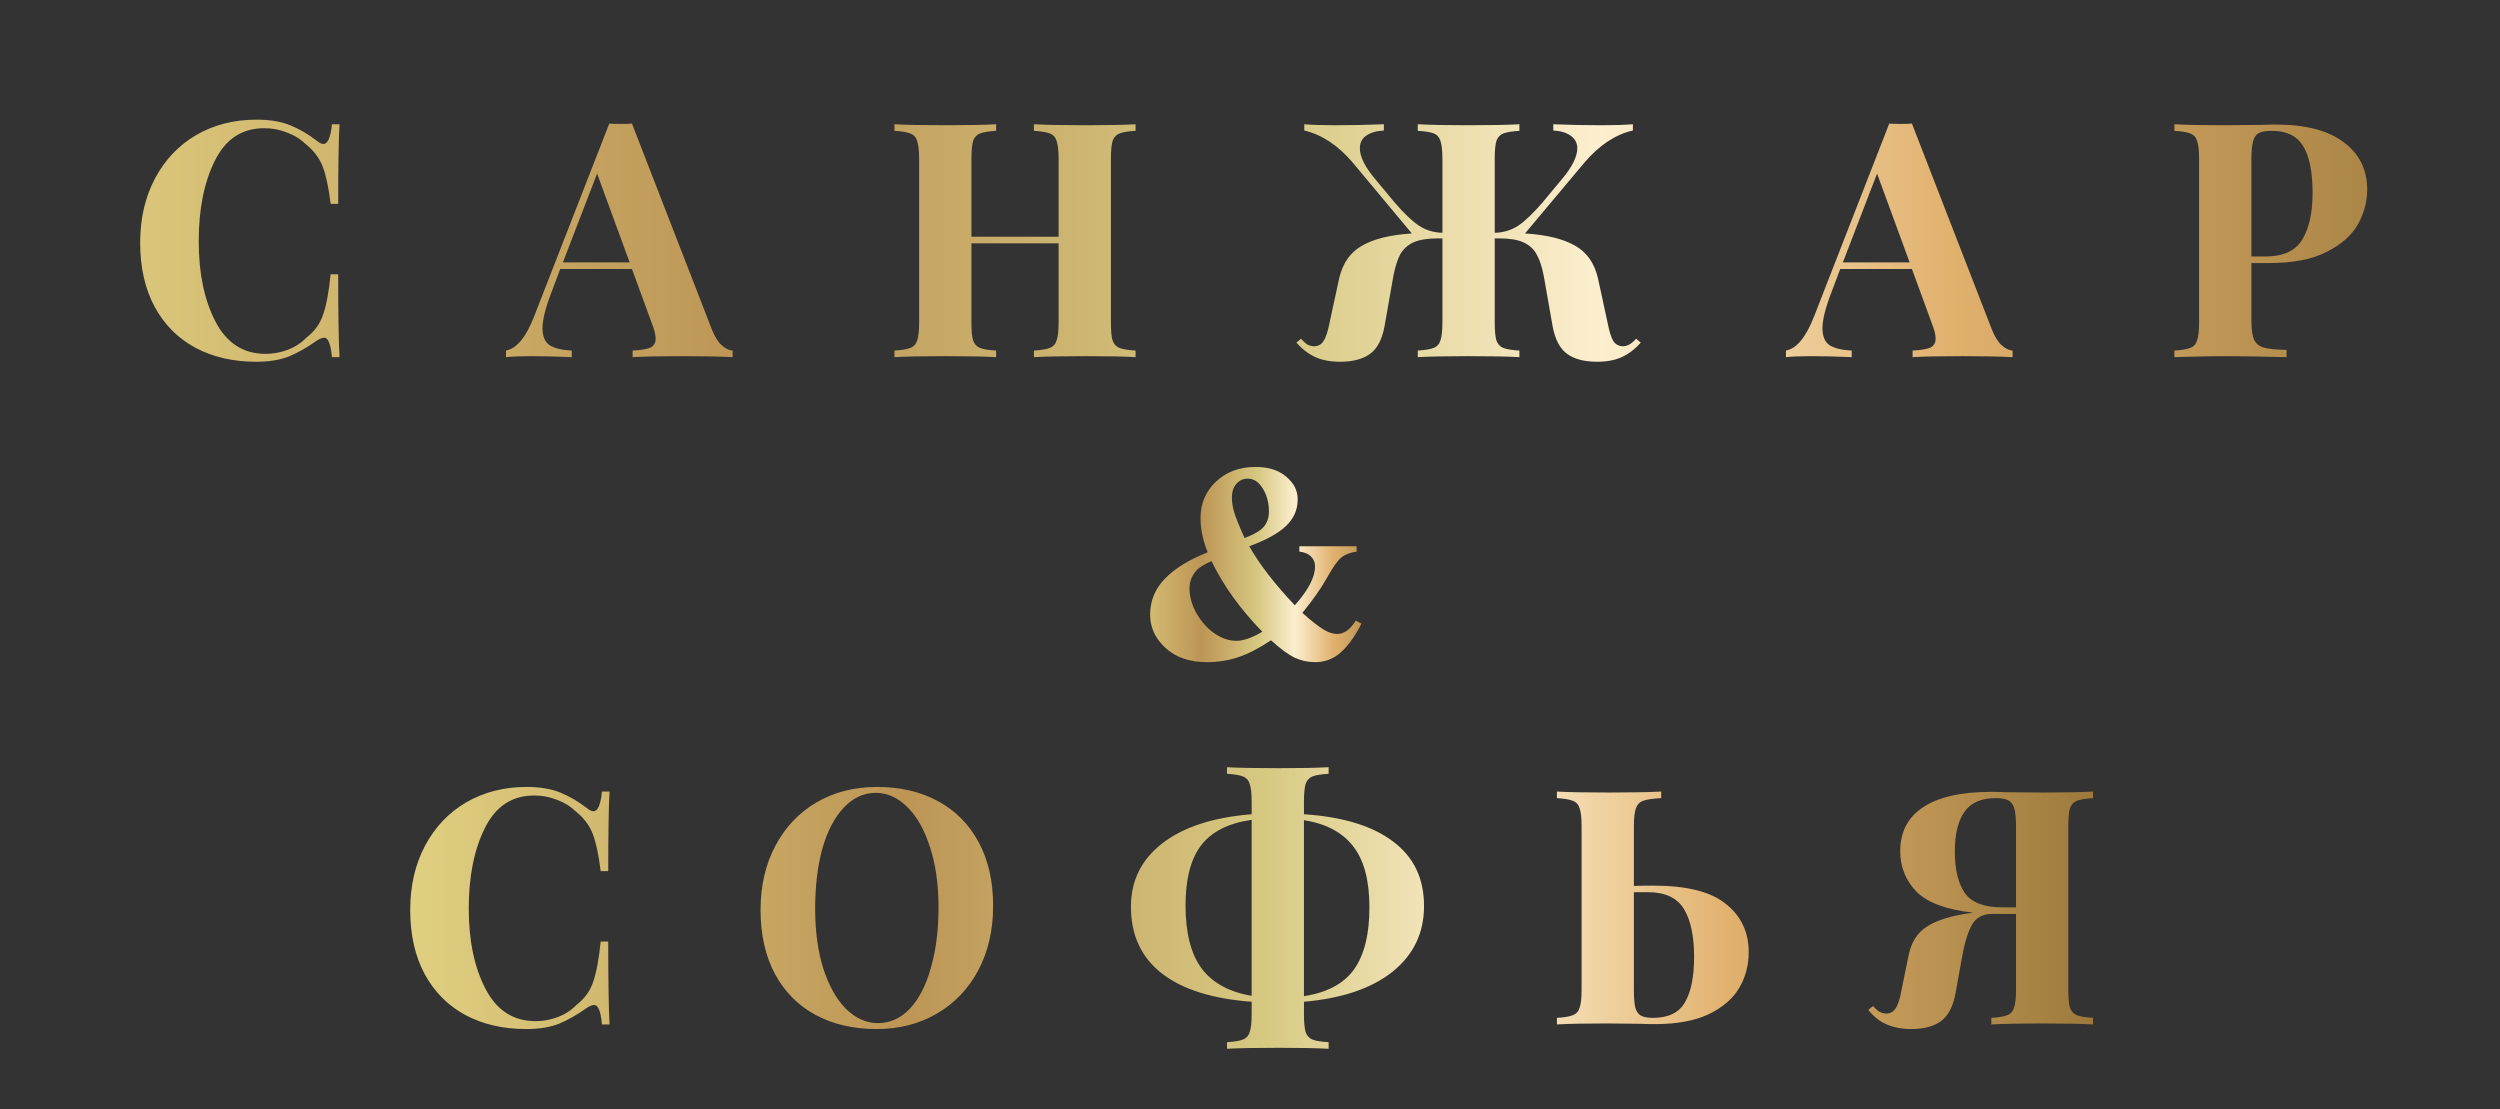 <?xml version="1.0" encoding="UTF-8"?> <svg xmlns="http://www.w3.org/2000/svg" width="266" height="118" viewBox="0 0 266 118" fill="none"><rect x="0" y="0" width="266" height="118" fill="#333333" stroke="none"/> <path d="M27.304 12.73C28.704 12.73 29.894 12.928 30.874 13.325C31.854 13.722 32.81 14.282 33.744 15.005C34 15.215 34.222 15.32 34.409 15.32C34.875 15.32 35.179 14.62 35.319 13.22H36.124C36.03 14.807 35.984 17.63 35.984 21.69H35.179C34.969 19.963 34.689 18.645 34.339 17.735C33.989 16.825 33.394 16.032 32.554 15.355C31.97 14.795 31.294 14.375 30.524 14.095C29.754 13.792 28.949 13.64 28.109 13.64C25.752 13.64 24.002 14.795 22.859 17.105C21.715 19.392 21.144 22.25 21.144 25.68C21.144 29.087 21.739 31.933 22.929 34.22C24.119 36.507 25.892 37.65 28.249 37.65C29.042 37.65 29.824 37.51 30.594 37.23C31.387 36.927 32.052 36.495 32.589 35.935C33.452 35.282 34.047 34.465 34.374 33.485C34.724 32.505 34.992 31.07 35.179 29.18H35.984C35.984 33.403 36.03 36.343 36.124 38H35.319C35.249 37.253 35.144 36.728 35.004 36.425C34.887 36.098 34.712 35.935 34.479 35.935C34.292 35.935 34.047 36.028 33.744 36.215C32.694 36.962 31.69 37.533 30.734 37.93C29.777 38.303 28.622 38.49 27.269 38.49C24.795 38.49 22.625 37.988 20.759 36.985C18.915 35.982 17.48 34.535 16.454 32.645C15.427 30.732 14.914 28.457 14.914 25.82C14.914 23.253 15.439 20.978 16.489 18.995C17.539 17.012 18.997 15.472 20.864 14.375C22.754 13.278 24.9 12.73 27.304 12.73ZM75.746 35.06C76.05 35.83 76.4 36.39 76.796 36.74C77.193 37.09 77.578 37.277 77.951 37.3V38C76.551 37.93 74.778 37.895 72.631 37.895C70.251 37.895 68.478 37.93 67.311 38V37.3C68.198 37.253 68.828 37.148 69.201 36.985C69.575 36.798 69.761 36.483 69.761 36.04C69.761 35.62 69.621 35.06 69.341 34.36L67.241 28.62H59.611L58.701 31.035C58.048 32.715 57.721 34.01 57.721 34.92C57.721 35.783 57.978 36.39 58.491 36.74C59.028 37.067 59.81 37.253 60.836 37.3V38C59.25 37.93 57.803 37.895 56.496 37.895C55.423 37.895 54.536 37.93 53.836 38V37.3C54.98 37.09 55.983 35.865 56.846 33.625L64.826 13.15C65.083 13.173 65.491 13.185 66.051 13.185C66.611 13.185 67.008 13.173 67.241 13.15L75.746 35.06ZM66.996 27.92L63.531 18.47L59.891 27.92H66.996ZM120.826 13.92C120.033 13.967 119.461 14.06 119.111 14.2C118.761 14.34 118.516 14.608 118.376 15.005C118.259 15.402 118.201 16.043 118.201 16.93V34.29C118.201 35.177 118.259 35.818 118.376 36.215C118.516 36.612 118.761 36.88 119.111 37.02C119.461 37.16 120.033 37.253 120.826 37.3V38C119.683 37.93 117.909 37.895 115.506 37.895C113.149 37.895 111.318 37.93 110.011 38V37.3C110.781 37.253 111.341 37.16 111.691 37.02C112.064 36.88 112.309 36.612 112.426 36.215C112.566 35.818 112.636 35.177 112.636 34.29V25.89H103.361V34.29C103.361 35.177 103.419 35.818 103.536 36.215C103.676 36.612 103.921 36.88 104.271 37.02C104.621 37.16 105.193 37.253 105.986 37.3V38C104.726 37.93 102.964 37.895 100.701 37.895C98.204 37.895 96.361 37.93 95.171 38V37.3C95.941 37.253 96.501 37.16 96.851 37.02C97.225 36.88 97.469 36.612 97.586 36.215C97.726 35.818 97.796 35.177 97.796 34.29V16.93C97.796 16.043 97.726 15.402 97.586 15.005C97.469 14.608 97.225 14.34 96.851 14.2C96.501 14.06 95.941 13.967 95.171 13.92V13.22C96.361 13.29 98.204 13.325 100.701 13.325C102.964 13.325 104.726 13.29 105.986 13.22V13.92C105.193 13.967 104.621 14.06 104.271 14.2C103.921 14.34 103.676 14.608 103.536 15.005C103.419 15.402 103.361 16.043 103.361 16.93V25.19H112.636V16.93C112.636 16.043 112.566 15.402 112.426 15.005C112.309 14.608 112.064 14.34 111.691 14.2C111.341 14.06 110.781 13.967 110.011 13.92V13.22C111.318 13.29 113.149 13.325 115.506 13.325C117.909 13.325 119.683 13.29 120.826 13.22V13.92ZM174.579 36.46C173.949 37.16 173.273 37.673 172.549 38C171.826 38.327 170.951 38.49 169.924 38.49C168.571 38.49 167.509 38.21 166.739 37.65C165.969 37.09 165.456 36.11 165.199 34.71L164.254 29.355C164.068 28.375 163.811 27.605 163.484 27.045C163.181 26.485 162.714 26.065 162.084 25.785C161.478 25.505 160.626 25.365 159.529 25.365H159.039V34.29C159.039 35.177 159.098 35.818 159.214 36.215C159.354 36.612 159.599 36.88 159.949 37.02C160.299 37.16 160.871 37.253 161.664 37.3V38C160.474 37.93 158.631 37.895 156.134 37.895C153.871 37.895 152.109 37.93 150.849 38V37.3C151.619 37.253 152.179 37.16 152.529 37.02C152.903 36.88 153.148 36.612 153.264 36.215C153.404 35.818 153.474 35.177 153.474 34.29V25.365H152.984C151.888 25.365 151.024 25.505 150.394 25.785C149.788 26.065 149.321 26.485 148.994 27.045C148.691 27.605 148.446 28.375 148.259 29.355L147.314 34.71C147.058 36.11 146.544 37.09 145.774 37.65C145.004 38.21 143.943 38.49 142.589 38.49C141.563 38.49 140.688 38.327 139.964 38C139.241 37.673 138.564 37.16 137.934 36.46L138.424 36.04C138.658 36.297 138.868 36.495 139.054 36.635C139.264 36.752 139.509 36.822 139.789 36.845C140.233 36.845 140.571 36.67 140.804 36.32C141.061 35.947 141.283 35.282 141.469 34.325L142.484 29.635C142.858 28.002 143.674 26.835 144.934 26.135C146.194 25.412 147.956 24.98 150.219 24.84L143.884 17.245C142.344 15.448 140.641 14.328 138.774 13.885V13.22C139.614 13.29 140.723 13.325 142.099 13.325C143.826 13.325 145.541 13.29 147.244 13.22V13.885C146.428 13.932 145.798 14.118 145.354 14.445C144.911 14.748 144.689 15.192 144.689 15.775C144.689 16.662 145.226 17.747 146.299 19.03L148.364 21.515C149.344 22.658 150.208 23.487 150.954 24C151.701 24.49 152.541 24.747 153.474 24.77V16.93C153.474 16.043 153.404 15.402 153.264 15.005C153.148 14.608 152.914 14.34 152.564 14.2C152.214 14.06 151.643 13.967 150.849 13.92V13.22C152.109 13.29 153.871 13.325 156.134 13.325C158.631 13.325 160.474 13.29 161.664 13.22V13.92C160.894 13.967 160.323 14.06 159.949 14.2C159.599 14.34 159.354 14.608 159.214 15.005C159.098 15.402 159.039 16.043 159.039 16.93V24.77C159.973 24.747 160.813 24.49 161.559 24C162.306 23.487 163.169 22.658 164.149 21.515L166.214 19.03C167.288 17.747 167.824 16.662 167.824 15.775C167.824 15.215 167.591 14.772 167.124 14.445C166.681 14.118 166.063 13.932 165.269 13.885V13.22C166.949 13.29 168.664 13.325 170.414 13.325C171.768 13.325 172.876 13.29 173.739 13.22V13.885C171.896 14.305 170.193 15.425 168.629 17.245L162.259 24.84C164.546 24.98 166.319 25.412 167.579 26.135C168.839 26.835 169.656 28.002 170.029 29.635L171.044 34.325C171.231 35.282 171.441 35.947 171.674 36.32C171.931 36.67 172.281 36.845 172.724 36.845C172.981 36.822 173.203 36.752 173.389 36.635C173.599 36.518 173.833 36.32 174.089 36.04L174.579 36.46ZM211.935 35.06C212.238 35.83 212.588 36.39 212.985 36.74C213.381 37.09 213.766 37.277 214.14 37.3V38C212.74 37.93 210.966 37.895 208.82 37.895C206.44 37.895 204.666 37.93 203.5 38V37.3C204.386 37.253 205.016 37.148 205.39 36.985C205.763 36.798 205.95 36.483 205.95 36.04C205.95 35.62 205.81 35.06 205.53 34.36L203.43 28.62H195.8L194.89 31.035C194.236 32.715 193.91 34.01 193.91 34.92C193.91 35.783 194.166 36.39 194.68 36.74C195.216 37.067 195.998 37.253 197.025 37.3V38C195.438 37.93 193.991 37.895 192.685 37.895C191.611 37.895 190.725 37.93 190.025 38V37.3C191.168 37.09 192.171 35.865 193.035 33.625L201.015 13.15C201.271 13.173 201.68 13.185 202.24 13.185C202.8 13.185 203.196 13.173 203.43 13.15L211.935 35.06ZM203.185 27.92L199.72 18.47L196.08 27.92H203.185ZM239.549 27.99V34.08C239.549 35.013 239.643 35.702 239.829 36.145C240.039 36.565 240.389 36.845 240.879 36.985C241.393 37.125 242.198 37.207 243.294 37.23V38C240.424 37.93 238.289 37.895 236.889 37.895C235.723 37.895 234.253 37.918 232.479 37.965L231.359 38V37.3C232.129 37.253 232.689 37.16 233.039 37.02C233.413 36.88 233.658 36.612 233.774 36.215C233.914 35.818 233.984 35.177 233.984 34.29V16.93C233.984 16.043 233.914 15.402 233.774 15.005C233.658 14.608 233.413 14.34 233.039 14.2C232.689 14.06 232.129 13.967 231.359 13.92V13.22C232.549 13.29 234.323 13.325 236.679 13.325L240.564 13.29C241.031 13.267 241.568 13.255 242.174 13.255C245.324 13.255 247.728 13.885 249.384 15.145C251.041 16.382 251.869 18.05 251.869 20.15C251.869 21.433 251.543 22.67 250.889 23.86C250.236 25.027 249.128 26.007 247.564 26.8C246.024 27.593 243.971 27.99 241.404 27.99H239.549ZM241.719 13.92C241.089 13.92 240.623 14.002 240.319 14.165C240.039 14.328 239.841 14.62 239.724 15.04C239.608 15.46 239.549 16.09 239.549 16.93V27.29H241.054C242.944 27.29 244.251 26.683 244.974 25.47C245.698 24.257 246.059 22.612 246.059 20.535C246.059 18.272 245.721 16.603 245.044 15.53C244.391 14.457 243.283 13.92 241.719 13.92Z" fill="url(#paint0_linear_2809_10)"></path> <path d="M56.036 83.73C57.436 83.73 58.626 83.928 59.606 84.325C60.586 84.722 61.542 85.282 62.476 86.005C62.733 86.215 62.954 86.32 63.141 86.32C63.608 86.32 63.911 85.62 64.051 84.22H64.856C64.763 85.807 64.716 88.63 64.716 92.69H63.911C63.701 90.963 63.421 89.645 63.071 88.735C62.721 87.825 62.126 87.032 61.286 86.355C60.703 85.795 60.026 85.375 59.256 85.095C58.486 84.792 57.681 84.64 56.841 84.64C54.484 84.64 52.734 85.795 51.591 88.105C50.447 90.392 49.876 93.25 49.876 96.68C49.876 100.087 50.471 102.933 51.661 105.22C52.851 107.507 54.624 108.65 56.981 108.65C57.774 108.65 58.556 108.51 59.326 108.23C60.119 107.927 60.784 107.495 61.321 106.935C62.184 106.282 62.779 105.465 63.106 104.485C63.456 103.505 63.724 102.07 63.911 100.18H64.716C64.716 104.403 64.763 107.343 64.856 109H64.051C63.981 108.253 63.876 107.728 63.736 107.425C63.619 107.098 63.444 106.935 63.211 106.935C63.024 106.935 62.779 107.028 62.476 107.215C61.426 107.962 60.422 108.533 59.466 108.93C58.509 109.303 57.354 109.49 56.001 109.49C53.528 109.49 51.358 108.988 49.491 107.985C47.648 106.982 46.212 105.535 45.186 103.645C44.159 101.732 43.646 99.457 43.646 96.82C43.646 94.253 44.171 91.978 45.221 89.995C46.271 88.012 47.729 86.472 49.596 85.375C51.486 84.278 53.633 83.73 56.036 83.73ZM93.314 83.73C95.787 83.73 97.945 84.232 99.789 85.235C101.655 86.238 103.102 87.697 104.129 89.61C105.155 91.5 105.669 93.763 105.669 96.4C105.669 98.967 105.144 101.242 104.094 103.225C103.044 105.208 101.574 106.748 99.684 107.845C97.817 108.942 95.682 109.49 93.279 109.49C90.805 109.49 88.635 108.988 86.769 107.985C84.925 106.982 83.49 105.535 82.464 103.645C81.437 101.732 80.924 99.457 80.924 96.82C80.924 94.253 81.449 91.978 82.499 89.995C83.549 88.012 85.007 86.472 86.874 85.375C88.764 84.278 90.91 83.73 93.314 83.73ZM93.174 84.36C91.89 84.36 90.759 84.885 89.779 85.935C88.799 86.962 88.04 88.408 87.504 90.275C86.99 92.142 86.734 94.277 86.734 96.68C86.734 99.107 87.025 101.242 87.609 103.085C88.215 104.928 89.02 106.352 90.024 107.355C91.05 108.358 92.182 108.86 93.419 108.86C94.702 108.86 95.834 108.347 96.814 107.32C97.794 106.27 98.54 104.812 99.054 102.945C99.59 101.078 99.859 98.943 99.859 96.54C99.859 94.113 99.555 91.978 98.949 90.135C98.365 88.292 97.56 86.868 96.534 85.865C95.53 84.862 94.41 84.36 93.174 84.36ZM151.517 96.4C151.517 99.27 150.397 101.603 148.157 103.4C145.917 105.173 142.779 106.235 138.742 106.585V107.88C138.742 108.767 138.801 109.408 138.917 109.805C139.057 110.202 139.302 110.47 139.652 110.61C140.002 110.75 140.574 110.843 141.367 110.89V111.59C140.107 111.52 138.346 111.485 136.082 111.485C133.586 111.485 131.742 111.52 130.552 111.59V110.89C131.322 110.843 131.882 110.75 132.232 110.61C132.606 110.47 132.851 110.202 132.967 109.805C133.107 109.408 133.177 108.767 133.177 107.88V106.585C129.001 106.282 125.816 105.278 123.622 103.575C121.429 101.872 120.332 99.503 120.332 96.47C120.332 93.693 121.452 91.442 123.692 89.715C125.932 87.988 129.094 86.962 133.177 86.635V85.34C133.177 84.453 133.107 83.812 132.967 83.415C132.851 83.018 132.606 82.75 132.232 82.61C131.882 82.47 131.322 82.377 130.552 82.33V81.63C131.742 81.7 133.586 81.735 136.082 81.735C138.346 81.735 140.107 81.7 141.367 81.63V82.33C140.574 82.377 140.002 82.47 139.652 82.61C139.302 82.75 139.057 83.018 138.917 83.415C138.801 83.812 138.742 84.453 138.742 85.34V86.635C142.896 86.915 146.057 87.883 148.227 89.54C150.421 91.173 151.517 93.46 151.517 96.4ZM126.142 96.33C126.142 99.27 126.714 101.51 127.857 103.05C129.024 104.59 130.797 105.558 133.177 105.955V87.23C130.704 87.58 128.907 88.49 127.787 89.96C126.691 91.407 126.142 93.53 126.142 96.33ZM145.707 96.54C145.707 93.693 145.136 91.535 143.992 90.065C142.849 88.572 141.099 87.638 138.742 87.265V105.99C141.192 105.617 142.966 104.672 144.062 103.155C145.159 101.615 145.707 99.41 145.707 96.54ZM175.912 94.23C179.482 94.23 182.061 94.883 183.647 96.19C185.257 97.473 186.062 99.177 186.062 101.3C186.062 102.723 185.712 104.018 185.012 105.185C184.312 106.328 183.216 107.25 181.722 107.95C180.252 108.627 178.374 108.965 176.087 108.965C175.411 108.965 174.862 108.953 174.442 108.93L170.907 108.895C168.597 108.895 166.847 108.93 165.657 109V108.3C166.427 108.253 166.987 108.16 167.337 108.02C167.711 107.88 167.956 107.612 168.072 107.215C168.212 106.818 168.282 106.177 168.282 105.29V87.93C168.282 87.043 168.212 86.402 168.072 86.005C167.956 85.608 167.711 85.34 167.337 85.2C166.987 85.06 166.427 84.967 165.657 84.92V84.22C166.847 84.29 168.691 84.325 171.187 84.325C173.567 84.325 175.422 84.29 176.752 84.22V84.92C175.866 84.967 175.224 85.06 174.827 85.2C174.454 85.34 174.197 85.608 174.057 86.005C173.917 86.402 173.847 87.043 173.847 87.93V94.265C174.361 94.242 175.049 94.23 175.912 94.23ZM175.877 108.3C177.511 108.3 178.642 107.752 179.272 106.655C179.926 105.558 180.252 103.937 180.252 101.79C180.252 99.597 179.891 97.905 179.167 96.715C178.444 95.525 177.172 94.93 175.352 94.93H173.847V105.29C173.847 106.13 173.894 106.76 173.987 107.18C174.104 107.6 174.302 107.892 174.582 108.055C174.862 108.218 175.294 108.3 175.877 108.3ZM222.695 84.92C221.925 84.967 221.353 85.06 220.98 85.2C220.63 85.34 220.385 85.608 220.245 86.005C220.128 86.402 220.07 87.043 220.07 87.93V105.29C220.07 106.177 220.128 106.818 220.245 107.215C220.385 107.612 220.63 107.88 220.98 108.02C221.33 108.16 221.902 108.253 222.695 108.3V109C221.505 108.93 219.662 108.895 217.165 108.895C214.902 108.895 213.14 108.93 211.88 109V108.3C212.65 108.253 213.21 108.16 213.56 108.02C213.933 107.88 214.178 107.612 214.295 107.215C214.435 106.818 214.505 106.177 214.505 105.29V97.24H211.95C210.947 97.24 210.223 97.648 209.78 98.465C209.337 99.282 208.975 100.53 208.695 102.21L208.065 105.71C207.808 107.087 207.295 108.067 206.525 108.65C205.755 109.21 204.705 109.49 203.375 109.49C202.372 109.49 201.497 109.327 200.75 109C200.027 108.697 199.373 108.183 198.79 107.46L199.28 107.04C199.537 107.32 199.758 107.518 199.945 107.635C200.155 107.752 200.4 107.822 200.68 107.845C201.123 107.845 201.462 107.658 201.695 107.285C201.952 106.912 202.162 106.258 202.325 105.325L203.06 101.72C203.34 100.273 204.005 99.223 205.055 98.57C206.105 97.893 207.668 97.415 209.745 97.135L209.92 97.1C207.12 96.797 205.125 96.062 203.935 94.895C202.768 93.705 202.185 92.258 202.185 90.555C202.185 88.525 202.99 86.973 204.6 85.9C206.233 84.803 208.66 84.255 211.88 84.255C212.463 84.255 212.977 84.267 213.42 84.29L217.375 84.325C219.732 84.325 221.505 84.29 222.695 84.22V84.92ZM207.995 90.625C207.995 92.515 208.345 93.973 209.045 95C209.768 96.027 211.087 96.54 213 96.54H214.505V87.93C214.505 87.09 214.447 86.46 214.33 86.04C214.213 85.62 214.003 85.328 213.7 85.165C213.397 85.002 212.942 84.92 212.335 84.92C210.795 84.92 209.687 85.41 209.01 86.39C208.333 87.347 207.995 88.758 207.995 90.625Z" fill="url(#paint1_linear_2809_10)"></path> <path d="M138.252 58.12H144.345V58.691C143.662 58.789 143.125 58.994 142.734 59.307C142.343 59.609 141.836 60.322 141.211 61.445C140.586 62.568 139.707 63.823 138.574 65.21C139.57 66.108 140.381 66.733 141.006 67.085C141.445 67.329 141.875 67.451 142.295 67.451C143.017 67.451 143.672 66.978 144.257 66.03L144.858 66.353C144.057 67.925 143.203 69.043 142.295 69.707C141.601 70.205 140.81 70.454 139.922 70.454C139.16 70.454 138.432 70.293 137.739 69.971C137.055 69.639 136.22 69.023 135.234 68.125C134.013 68.945 132.866 69.541 131.792 69.912C130.717 70.273 129.599 70.454 128.437 70.454C126.582 70.454 125.107 69.951 124.013 68.945C122.92 67.939 122.373 66.758 122.373 65.4C122.373 63.935 122.895 62.661 123.94 61.577C124.985 60.493 126.504 59.556 128.496 58.765C128.242 58.13 128.051 57.51 127.924 56.904C127.798 56.299 127.734 55.713 127.734 55.147C127.734 53.584 128.281 52.285 129.375 51.25C130.478 50.205 131.884 49.683 133.593 49.683C134.97 49.683 136.059 50.029 136.86 50.723C137.671 51.406 138.076 52.207 138.076 53.125C138.076 54.228 137.661 55.176 136.831 55.967C136.01 56.748 134.707 57.466 132.92 58.12C134.023 60.063 135.639 62.158 137.768 64.404C139.204 62.793 139.922 61.411 139.922 60.259C139.922 59.849 139.78 59.502 139.497 59.219C139.214 58.926 138.799 58.75 138.252 58.691V58.12ZM132.422 57.241C133.447 56.86 134.135 56.455 134.487 56.025C134.839 55.586 135.014 55.059 135.014 54.443C135.014 53.35 134.726 52.427 134.15 51.675C133.769 51.177 133.3 50.928 132.744 50.928C132.285 50.928 131.889 51.108 131.557 51.47C131.235 51.831 131.074 52.319 131.074 52.935C131.074 53.413 131.152 53.926 131.308 54.473C131.465 55.02 131.836 55.942 132.422 57.241ZM128.906 59.702C128.125 60.034 127.573 60.386 127.251 60.757C126.792 61.304 126.562 61.914 126.562 62.588C126.562 63.506 126.826 64.419 127.353 65.327C127.89 66.235 128.535 66.939 129.287 67.436C130.039 67.935 130.791 68.184 131.543 68.184C131.914 68.184 132.329 68.106 132.788 67.949C133.257 67.783 133.764 67.539 134.311 67.217C131.958 64.805 130.156 62.3 128.906 59.702Z" fill="url(#paint2_linear_2809_10)"></path> <defs> <linearGradient id="paint0_linear_2809_10" x1="0" y1="23.5" x2="266.003" y2="23.5" gradientUnits="userSpaceOnUse"> <stop stop-color="#E0D182"></stop> <stop offset="0.3" stop-color="#BD9555"></stop> <stop offset="0.51" stop-color="#D7C982"></stop> <stop offset="0.64" stop-color="#FCEFCF"></stop> <stop offset="0.78" stop-color="#E1B16E"></stop> <stop offset="1" stop-color="#9A783A"></stop> </linearGradient> <linearGradient id="paint1_linear_2809_10" x1="42" y1="94.5" x2="224.002" y2="94.5" gradientUnits="userSpaceOnUse"> <stop stop-color="#E0D182"></stop> <stop offset="0.3" stop-color="#BD9555"></stop> <stop offset="0.51" stop-color="#D7C982"></stop> <stop offset="0.64" stop-color="#FCEFCF"></stop> <stop offset="0.78" stop-color="#E1B16E"></stop> <stop offset="1" stop-color="#9A783A"></stop> </linearGradient> <linearGradient id="paint2_linear_2809_10" x1="119" y1="59" x2="148.334" y2="59" gradientUnits="userSpaceOnUse"> <stop stop-color="#E0D182"></stop> <stop offset="0.3" stop-color="#BD9555"></stop> <stop offset="0.51" stop-color="#D7C982"></stop> <stop offset="0.64" stop-color="#FCEFCF"></stop> <stop offset="0.78" stop-color="#E1B16E"></stop> <stop offset="1" stop-color="#9A783A"></stop> </linearGradient> </defs> </svg> 